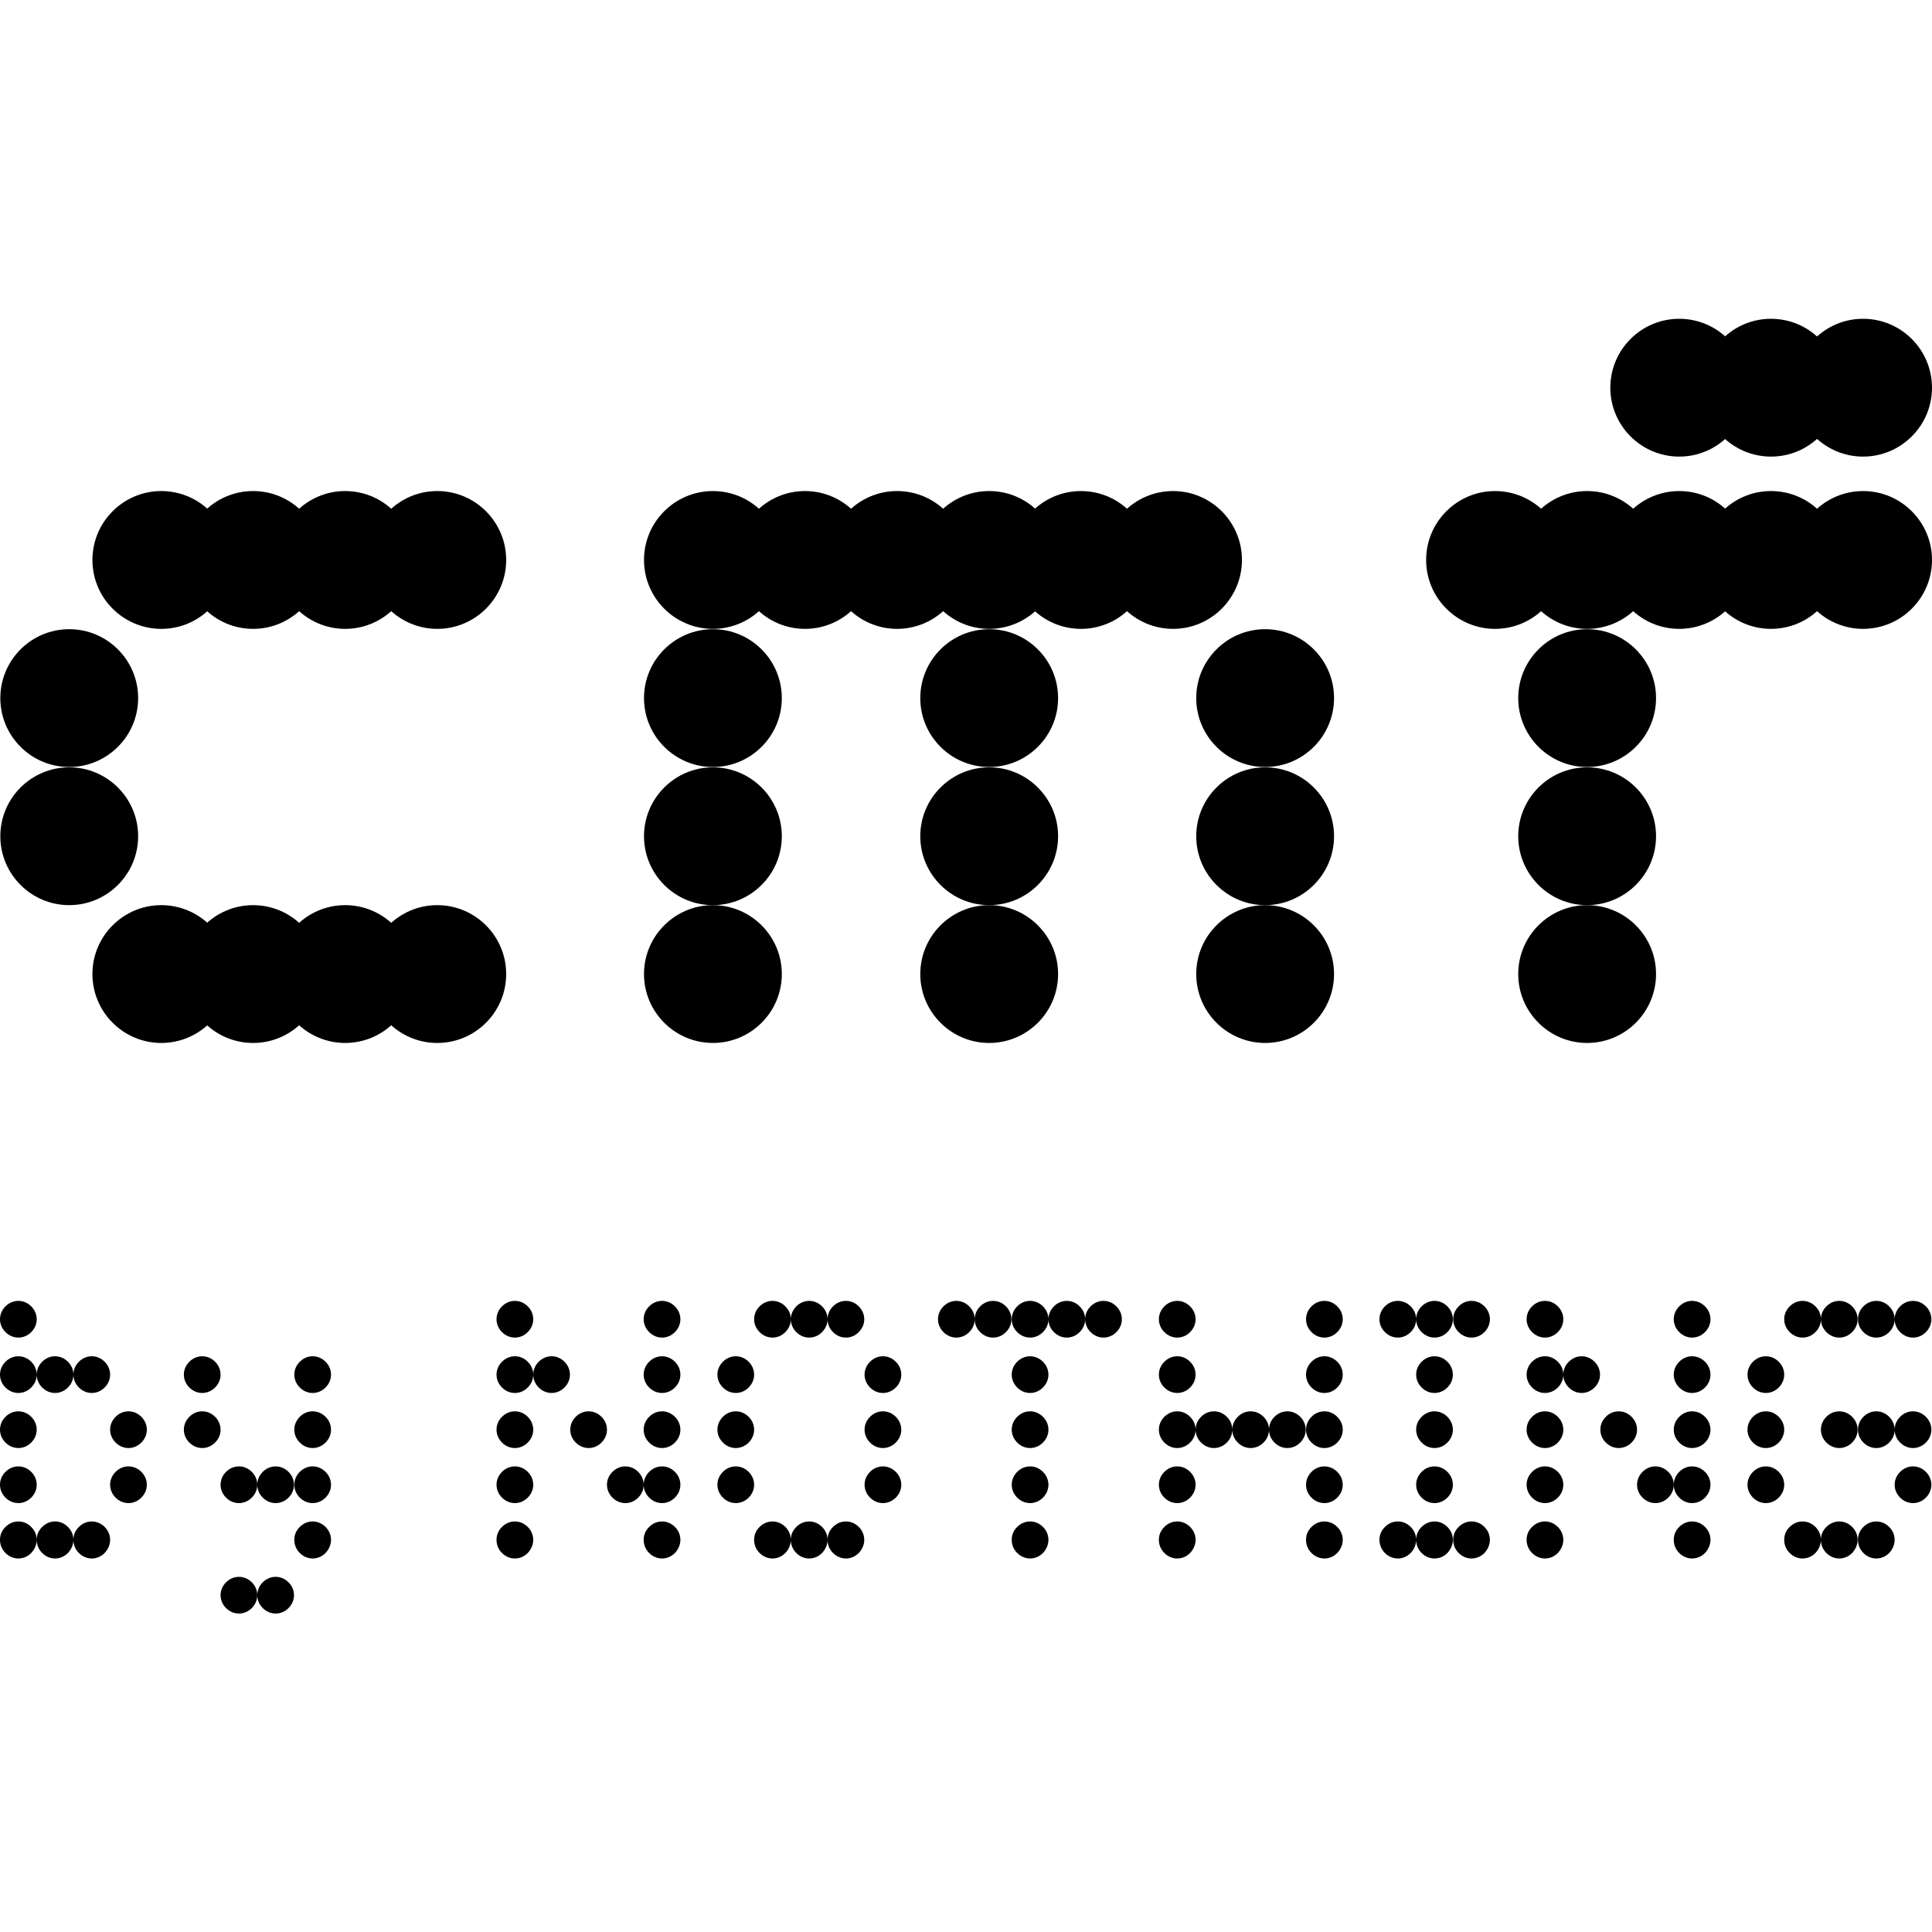 <?xml version="1.0" encoding="UTF-8"?> <svg xmlns="http://www.w3.org/2000/svg" id="Layer_1" data-name="Layer 1" viewBox="0 0 600 600"><path d="M42.9,216.8c0,11.8-9.6,21.4-21.4,21.4S.1,228.6.1,216.8s9.6-21.4,21.4-21.4,21.4,9.6,21.4,21.4"></path><path d="M42.9,259.7c0,11.8-9.6,21.4-21.4,21.4S.1,271.5.1,259.7s9.6-21.4,21.4-21.4,21.4,9.6,21.4,21.4"></path><path d="M71.5,173.9c0,11.8-9.6,21.4-21.4,21.4s-21.4-9.6-21.4-21.4,9.6-21.4,21.4-21.4,21.4,9.6,21.4,21.4Z"></path><path d="M71.5,302.5c0,11.8-9.6,21.4-21.4,21.4s-21.4-9.6-21.4-21.4,9.6-21.4,21.4-21.4,21.4,9.6,21.4,21.4Z"></path><path d="M100,173.9c0,11.8-9.6,21.4-21.4,21.4s-21.4-9.6-21.4-21.4,9.6-21.4,21.4-21.4,21.4,9.6,21.4,21.4Z"></path><path d="M100,302.5c0,11.8-9.6,21.4-21.4,21.4s-21.4-9.6-21.4-21.4,9.6-21.4,21.4-21.4,21.4,9.6,21.4,21.4Z"></path><path d="M128.6,173.9c0,11.8-9.6,21.4-21.4,21.4s-21.4-9.6-21.4-21.4,9.6-21.4,21.4-21.4,21.4,9.6,21.4,21.4Z"></path><path d="M128.6,302.5c0,11.8-9.6,21.4-21.4,21.4s-21.4-9.6-21.4-21.4,9.6-21.4,21.4-21.4,21.4,9.6,21.4,21.4Z"></path><path d="M157.2,173.9c0,11.8-9.6,21.4-21.4,21.4s-21.4-9.6-21.4-21.4,9.6-21.4,21.4-21.4,21.4,9.6,21.4,21.4Z"></path><path d="M157.2,302.5c0,11.8-9.6,21.4-21.4,21.4s-21.4-9.6-21.4-21.4,9.6-21.4,21.4-21.4,21.4,9.6,21.4,21.4Z"></path><path d="M242.8,173.9c0,11.8-9.6,21.4-21.4,21.4s-21.4-9.6-21.4-21.4,9.6-21.4,21.4-21.4,21.4,9.6,21.4,21.4Z"></path><path d="M242.8,216.8c0,11.8-9.6,21.4-21.4,21.4s-21.4-9.6-21.4-21.4,9.6-21.4,21.4-21.4,21.4,9.6,21.4,21.4Z"></path><path d="M242.8,259.7c0,11.8-9.6,21.4-21.4,21.4s-21.4-9.6-21.4-21.4,9.6-21.4,21.4-21.4,21.4,9.6,21.4,21.4Z"></path><path d="M242.8,302.5c0,11.8-9.6,21.4-21.4,21.4s-21.4-9.6-21.4-21.4,9.6-21.4,21.4-21.4,21.4,9.6,21.4,21.4Z"></path><path d="M271.4,173.9c0,11.8-9.6,21.4-21.4,21.4s-21.4-9.6-21.4-21.4,9.6-21.4,21.4-21.4,21.4,9.6,21.4,21.4Z"></path><path d="M300,173.9c0,11.8-9.6,21.4-21.4,21.4s-21.4-9.6-21.4-21.4,9.6-21.4,21.4-21.4,21.4,9.6,21.4,21.4Z"></path><path d="M328.6,173.9c0,11.8-9.6,21.4-21.4,21.4s-21.4-9.6-21.4-21.4,9.6-21.4,21.4-21.4,21.4,9.6,21.4,21.4Z"></path><path d="M328.6,216.8c0,11.8-9.6,21.4-21.4,21.4s-21.4-9.6-21.4-21.4,9.6-21.4,21.4-21.4,21.4,9.6,21.4,21.4Z"></path><path d="M328.6,259.7c0,11.8-9.6,21.4-21.4,21.4s-21.4-9.6-21.4-21.4,9.6-21.4,21.4-21.4,21.4,9.6,21.4,21.4Z"></path><path d="M328.6,302.5c0,11.8-9.6,21.4-21.4,21.4s-21.4-9.6-21.4-21.4,9.6-21.4,21.4-21.4,21.4,9.6,21.4,21.4Z"></path><path d="M357.1,173.9c0,11.8-9.6,21.4-21.4,21.4s-21.4-9.6-21.4-21.4,9.6-21.4,21.4-21.4,21.4,9.6,21.4,21.4Z"></path><path d="M385.7,173.9c0,11.8-9.6,21.4-21.4,21.4s-21.4-9.6-21.4-21.4,9.6-21.4,21.4-21.4,21.4,9.6,21.4,21.4h0Z"></path><path d="M414.3,216.8c0,11.8-9.6,21.4-21.4,21.4s-21.4-9.6-21.4-21.4,9.6-21.4,21.4-21.4,21.4,9.6,21.4,21.4Z"></path><path d="M414.3,259.7c0,11.8-9.6,21.4-21.4,21.4s-21.4-9.6-21.4-21.4,9.6-21.4,21.4-21.4,21.4,9.6,21.4,21.4Z"></path><path d="M414.3,302.5c0,11.8-9.6,21.4-21.4,21.4s-21.4-9.6-21.4-21.4,9.6-21.4,21.4-21.4,21.4,9.6,21.4,21.4Z"></path><path d="M485.7,173.9c0,11.8-9.6,21.4-21.4,21.4s-21.4-9.6-21.4-21.4,9.6-21.4,21.4-21.4,21.4,9.6,21.4,21.4Z"></path><path d="M514.3,173.9c0,11.8-9.6,21.4-21.4,21.4s-21.4-9.6-21.4-21.4,9.6-21.4,21.4-21.4,21.4,9.6,21.4,21.4Z"></path><path d="M514.3,216.8c0,11.8-9.6,21.4-21.4,21.4s-21.4-9.6-21.4-21.4,9.6-21.4,21.4-21.4,21.4,9.6,21.4,21.4Z"></path><path d="M514.3,259.7c0,11.8-9.6,21.4-21.4,21.4s-21.4-9.6-21.4-21.4,9.6-21.4,21.4-21.4,21.4,9.6,21.4,21.4Z"></path><path d="M514.3,302.5c0,11.8-9.6,21.4-21.4,21.4s-21.4-9.6-21.4-21.4,9.6-21.4,21.4-21.4,21.4,9.6,21.4,21.4Z"></path><path d="M542.9,120.4c0,11.8-9.6,21.4-21.4,21.4s-21.4-9.6-21.4-21.4,9.6-21.4,21.4-21.4,21.4,9.6,21.4,21.4Z"></path><path d="M542.9,173.9c0,11.8-9.6,21.4-21.4,21.4s-21.4-9.6-21.4-21.4,9.6-21.4,21.4-21.4,21.4,9.6,21.4,21.4Z"></path><path d="M571.4,120.4c0,11.8-9.6,21.4-21.4,21.4s-21.4-9.6-21.4-21.4,9.6-21.4,21.4-21.4,21.4,9.6,21.4,21.4Z"></path><path d="M571.4,173.9c0,11.8-9.6,21.4-21.4,21.4s-21.4-9.6-21.4-21.4,9.6-21.4,21.4-21.4,21.4,9.6,21.4,21.4Z"></path><path d="M600,120.4c0,11.8-9.6,21.4-21.4,21.4s-21.4-9.6-21.4-21.4,9.6-21.4,21.4-21.4,21.4,9.6,21.4,21.4Z"></path><path d="M600,173.9c0,11.8-9.6,21.4-21.4,21.4s-21.4-9.6-21.4-21.4,9.6-21.4,21.4-21.4,21.4,9.6,21.4,21.4Z"></path><path d="M1.7,413.7c-1.1-1.1-1.7-2.5-1.7-4s.6-2.9,1.7-4c1.1-1.1,2.5-1.7,4-1.7s2.9.6,4,1.7,1.7,2.5,1.7,4-.6,2.9-1.7,4c-1.1,1.1-2.5,1.7-4,1.7s-2.9-.6-4-1.7ZM1.7,430.9c-1.1-1.1-1.7-2.5-1.7-4s.6-2.9,1.7-4c1.1-1.1,2.5-1.7,4-1.7s2.9.6,4,1.7,1.7,2.5,1.7,4-.6,2.9-1.7,4c-1.1,1.1-2.5,1.7-4,1.7s-2.9-.6-4-1.7ZM1.7,448c-1.1-1.1-1.7-2.5-1.7-4s.6-2.9,1.7-4c1.1-1.1,2.5-1.7,4-1.7s2.9.6,4,1.7,1.7,2.5,1.7,4-.6,2.9-1.7,4c-1.1,1.1-2.5,1.7-4,1.7s-2.9-.6-4-1.7ZM1.7,465.1c-1.1-1.1-1.7-2.5-1.7-4s.6-2.9,1.7-4c1.1-1.1,2.5-1.7,4-1.7s2.9.6,4,1.7,1.7,2.5,1.7,4-.6,2.9-1.7,4c-1.1,1.1-2.5,1.7-4,1.7s-2.9-.6-4-1.7ZM1.7,482.3c-1.1-1.1-1.7-2.5-1.7-4.1s.6-2.9,1.7-4c1.1-1.1,2.5-1.7,4-1.7s2.9.6,4,1.7,1.7,2.5,1.7,4-.6,2.9-1.7,4.1c-1.1,1.1-2.5,1.7-4,1.7s-2.9-.6-4-1.7ZM13.1,430.9c-1.1-1.1-1.7-2.5-1.7-4s.6-2.9,1.7-4c1.1-1.1,2.5-1.7,4-1.7s2.9.6,4,1.7,1.7,2.5,1.7,4-.6,2.9-1.7,4c-1.1,1.1-2.5,1.7-4,1.7s-2.9-.6-4-1.7ZM13.1,482.3c-1.1-1.1-1.7-2.5-1.7-4.1s.6-2.9,1.7-4c1.1-1.1,2.5-1.7,4-1.7s2.9.6,4,1.7,1.7,2.5,1.7,4-.6,2.9-1.7,4.1c-1.1,1.1-2.5,1.7-4,1.7s-2.9-.6-4-1.7ZM24.5,430.9c-1.1-1.1-1.7-2.5-1.7-4s.6-2.9,1.7-4c1.1-1.1,2.5-1.7,4-1.7s2.9.6,4,1.7,1.7,2.5,1.7,4-.6,2.9-1.7,4c-1.1,1.1-2.5,1.7-4,1.7s-2.9-.6-4-1.7ZM24.5,482.3c-1.1-1.1-1.7-2.5-1.7-4.1s.6-2.9,1.7-4c1.1-1.1,2.5-1.7,4-1.7s2.9.6,4,1.7,1.7,2.5,1.7,4-.6,2.9-1.7,4.1c-1.1,1.1-2.5,1.7-4,1.7s-2.9-.6-4-1.7ZM35.9,448c-1.1-1.1-1.7-2.5-1.7-4s.6-2.9,1.7-4c1.1-1.1,2.5-1.7,4-1.7s2.9.6,4,1.7,1.7,2.5,1.7,4-.6,2.9-1.7,4c-1.1,1.1-2.5,1.7-4,1.7s-2.9-.6-4-1.7ZM35.9,465.1c-1.1-1.1-1.7-2.5-1.7-4s.6-2.9,1.7-4c1.1-1.1,2.5-1.7,4-1.7s2.9.6,4,1.7,1.7,2.5,1.7,4-.6,2.9-1.7,4c-1.1,1.1-2.5,1.7-4,1.7s-2.9-.6-4-1.7Z"></path><path d="M58.8,430.9c-1.1-1.1-1.7-2.5-1.7-4s.6-2.9,1.7-4c1.1-1.1,2.5-1.7,4-1.7s2.9.6,4,1.7,1.7,2.5,1.7,4-.6,2.9-1.7,4c-1.1,1.1-2.5,1.7-4,1.7s-2.9-.6-4-1.7ZM58.8,448c-1.1-1.1-1.7-2.5-1.7-4s.6-2.9,1.7-4c1.1-1.1,2.5-1.7,4-1.7s2.9.6,4,1.7,1.7,2.5,1.7,4-.6,2.9-1.7,4-2.5,1.7-4,1.7-2.9-.6-4-1.7ZM70.2,465.1c-1.1-1.1-1.7-2.5-1.7-4s.6-2.9,1.7-4,2.5-1.7,4-1.7,2.9.6,4,1.7,1.7,2.5,1.7,4-.6,2.9-1.7,4c-1.1,1.1-2.5,1.7-4,1.7s-2.9-.6-4-1.7ZM70.2,499.4c-1.1-1.1-1.7-2.5-1.7-4s.6-2.9,1.7-4,2.5-1.7,4-1.7,2.9.6,4,1.7,1.7,2.5,1.7,4-.6,2.9-1.7,4c-1.1,1.1-2.5,1.7-4,1.7s-2.9-.6-4-1.7ZM81.6,465.1c-1.1-1.1-1.7-2.5-1.7-4s.6-2.9,1.7-4,2.5-1.7,4-1.7,2.9.6,4,1.7,1.7,2.5,1.7,4-.6,2.9-1.7,4c-1.1,1.1-2.5,1.7-4,1.7s-2.9-.6-4-1.7ZM81.6,499.4c-1.1-1.1-1.7-2.5-1.7-4s.6-2.9,1.7-4,2.5-1.7,4-1.7,2.9.6,4,1.7,1.7,2.5,1.7,4-.6,2.9-1.7,4c-1.1,1.1-2.5,1.7-4,1.7s-2.9-.6-4-1.7ZM93.1,430.9c-1.1-1.1-1.7-2.5-1.7-4s.6-2.9,1.7-4c1.1-1.1,2.5-1.7,4-1.7s2.9.6,4,1.7,1.7,2.5,1.7,4-.6,2.9-1.7,4-2.5,1.7-4,1.7-2.9-.6-4-1.7ZM93.1,448c-1.1-1.1-1.7-2.5-1.7-4s.6-2.9,1.7-4c1.1-1.1,2.5-1.7,4-1.7s2.9.6,4,1.7,1.7,2.5,1.7,4-.6,2.9-1.7,4-2.5,1.7-4,1.7-2.9-.6-4-1.7ZM93.1,465.1c-1.1-1.1-1.7-2.5-1.7-4s.6-2.9,1.7-4c1.1-1.1,2.5-1.7,4-1.7s2.9.6,4,1.7,1.7,2.5,1.7,4-.6,2.9-1.7,4-2.5,1.7-4,1.7-2.9-.6-4-1.7ZM93.1,482.3c-1.1-1.1-1.7-2.5-1.7-4.1s.6-2.9,1.7-4c1.1-1.1,2.5-1.7,4-1.7s2.9.6,4,1.7,1.7,2.5,1.7,4-.6,2.9-1.7,4.1c-1.1,1.1-2.5,1.7-4,1.7s-2.9-.6-4-1.7Z"></path><path d="M155.9,413.7c-1.1-1.1-1.7-2.5-1.7-4s.6-2.9,1.7-4,2.5-1.7,4-1.7,2.9.6,4,1.7,1.7,2.5,1.7,4-.6,2.9-1.7,4-2.5,1.7-4,1.7-2.9-.6-4-1.7ZM155.9,430.9c-1.1-1.1-1.7-2.5-1.7-4s.6-2.9,1.7-4,2.5-1.7,4-1.7,2.9.6,4,1.7,1.7,2.5,1.7,4-.6,2.9-1.7,4-2.5,1.7-4,1.7-2.9-.6-4-1.7ZM155.9,448c-1.1-1.1-1.7-2.5-1.7-4s.6-2.9,1.7-4,2.5-1.7,4-1.7,2.9.6,4,1.7,1.7,2.5,1.7,4-.6,2.9-1.7,4-2.5,1.7-4,1.7-2.9-.6-4-1.7ZM155.9,465.1c-1.1-1.1-1.7-2.5-1.7-4s.6-2.9,1.7-4,2.5-1.7,4-1.7,2.9.6,4,1.7,1.7,2.5,1.7,4-.6,2.9-1.7,4-2.5,1.7-4,1.7-2.9-.6-4-1.7ZM155.9,482.3c-1.1-1.1-1.7-2.5-1.7-4.1s.6-2.9,1.7-4,2.5-1.7,4-1.7,2.9.6,4,1.7,1.7,2.5,1.7,4-.6,2.9-1.7,4.1c-1.1,1.1-2.5,1.7-4,1.7s-2.9-.6-4-1.7ZM167.3,430.9c-1.1-1.1-1.7-2.5-1.7-4s.6-2.9,1.7-4,2.5-1.7,4-1.7,2.9.6,4,1.7,1.7,2.5,1.7,4-.6,2.9-1.7,4-2.5,1.7-4,1.7-2.9-.6-4-1.7ZM178.8,448c-1.1-1.1-1.7-2.5-1.7-4s.6-2.9,1.7-4,2.5-1.7,4-1.7,2.9.6,4,1.7,1.7,2.5,1.7,4-.6,2.9-1.7,4-2.5,1.7-4,1.7-2.9-.6-4-1.7ZM190.2,465.1c-1.1-1.1-1.7-2.5-1.7-4s.6-2.9,1.7-4,2.5-1.7,4-1.7,2.9.6,4,1.7,1.7,2.5,1.7,4-.6,2.9-1.7,4-2.5,1.7-4,1.7-2.9-.6-4-1.7ZM201.6,413.7c-1.1-1.1-1.7-2.5-1.7-4s.6-2.9,1.7-4,2.5-1.7,4-1.7,2.9.6,4,1.7,1.7,2.5,1.7,4-.6,2.9-1.7,4-2.5,1.7-4,1.7-2.9-.6-4-1.7ZM201.6,430.9c-1.1-1.1-1.7-2.5-1.7-4s.6-2.9,1.7-4,2.5-1.7,4-1.7,2.9.6,4,1.7,1.7,2.5,1.7,4-.6,2.9-1.7,4-2.5,1.7-4,1.7-2.9-.6-4-1.7ZM201.6,448c-1.1-1.1-1.7-2.5-1.7-4s.6-2.9,1.7-4,2.5-1.7,4-1.7,2.9.6,4,1.7,1.7,2.5,1.7,4-.6,2.9-1.7,4-2.5,1.7-4,1.7-2.9-.6-4-1.7ZM201.6,465.1c-1.1-1.1-1.7-2.5-1.7-4s.6-2.9,1.7-4,2.5-1.7,4-1.7,2.9.6,4,1.7,1.7,2.5,1.7,4-.6,2.9-1.7,4-2.5,1.7-4,1.7-2.9-.6-4-1.7ZM201.6,482.3c-1.1-1.1-1.7-2.5-1.7-4.1s.6-2.9,1.7-4,2.5-1.7,4-1.7,2.9.6,4,1.7,1.7,2.5,1.7,4-.6,2.9-1.7,4.1c-1.1,1.1-2.5,1.7-4,1.7s-2.9-.6-4-1.7Z"></path><path d="M224.5,430.9c-1.1-1.1-1.7-2.5-1.7-4s.6-2.9,1.7-4,2.5-1.7,4-1.7,2.9.6,4,1.7,1.7,2.5,1.7,4-.6,2.9-1.7,4-2.5,1.7-4,1.7-2.9-.6-4-1.7ZM224.5,448c-1.1-1.1-1.7-2.5-1.7-4s.6-2.9,1.7-4,2.5-1.7,4-1.7,2.9.6,4,1.7,1.7,2.5,1.7,4-.6,2.9-1.7,4-2.5,1.7-4,1.7-2.9-.6-4-1.7ZM224.5,465.1c-1.1-1.1-1.7-2.5-1.7-4s.6-2.9,1.7-4,2.5-1.7,4-1.7,2.9.6,4,1.7,1.7,2.5,1.7,4-.6,2.9-1.7,4-2.5,1.7-4,1.7-2.9-.6-4-1.7ZM235.9,413.7c-1.1-1.1-1.7-2.5-1.7-4s.6-2.9,1.7-4,2.5-1.7,4-1.7,2.9.6,4,1.7,1.7,2.5,1.7,4-.6,2.9-1.7,4-2.5,1.7-4,1.7-2.9-.6-4-1.7ZM235.9,482.3c-1.1-1.1-1.7-2.5-1.7-4.1s.6-2.9,1.7-4,2.5-1.7,4-1.7,2.9.6,4,1.7,1.7,2.5,1.7,4-.6,2.9-1.7,4.1c-1.1,1.1-2.5,1.7-4,1.7s-2.9-.6-4-1.7ZM247.3,413.7c-1.1-1.1-1.7-2.5-1.7-4s.6-2.9,1.7-4,2.5-1.7,4-1.7,2.9.6,4,1.7,1.7,2.5,1.7,4-.6,2.9-1.7,4-2.5,1.7-4,1.7-2.9-.6-4-1.7ZM247.3,482.3c-1.1-1.1-1.7-2.5-1.7-4.1s.6-2.9,1.7-4,2.5-1.7,4-1.7,2.9.6,4,1.7,1.7,2.5,1.7,4-.6,2.9-1.7,4.1c-1.1,1.1-2.5,1.7-4,1.7s-2.9-.6-4-1.7ZM258.7,413.7c-1.1-1.1-1.7-2.5-1.7-4s.6-2.9,1.7-4,2.5-1.7,4-1.7,2.9.6,4,1.7,1.7,2.5,1.7,4-.6,2.9-1.7,4-2.5,1.7-4,1.7-2.9-.6-4-1.7ZM258.7,482.3c-1.1-1.1-1.7-2.5-1.7-4.1s.6-2.9,1.7-4,2.5-1.7,4-1.7,2.9.6,4,1.7,1.7,2.5,1.7,4-.6,2.9-1.7,4.1c-1.1,1.1-2.5,1.7-4,1.7s-2.9-.6-4-1.7ZM270.2,430.9c-1.1-1.1-1.7-2.5-1.7-4s.6-2.9,1.7-4,2.5-1.7,4-1.7,2.9.6,4,1.7,1.7,2.5,1.7,4-.6,2.9-1.7,4-2.5,1.7-4,1.7-2.9-.6-4-1.7ZM270.2,448c-1.1-1.1-1.7-2.5-1.7-4s.6-2.9,1.7-4,2.5-1.7,4-1.7,2.9.6,4,1.7,1.7,2.5,1.7,4-.6,2.9-1.7,4-2.5,1.7-4,1.7-2.9-.6-4-1.7ZM270.2,465.1c-1.1-1.1-1.7-2.5-1.7-4s.6-2.9,1.7-4,2.5-1.7,4-1.7,2.9.6,4,1.7,1.7,2.5,1.7,4-.6,2.9-1.7,4-2.5,1.7-4,1.7-2.9-.6-4-1.7Z"></path><path d="M293,413.7c-1.1-1.1-1.7-2.5-1.7-4s.6-2.9,1.7-4,2.5-1.7,4-1.7,2.9.6,4,1.7,1.7,2.5,1.7,4-.6,2.9-1.7,4-2.5,1.7-4,1.7-2.9-.6-4-1.7ZM304.4,413.7c-1.1-1.1-1.7-2.5-1.7-4s.6-2.9,1.7-4,2.5-1.7,4-1.7,2.9.6,4,1.7,1.7,2.5,1.7,4-.6,2.9-1.7,4-2.5,1.7-4,1.7-2.9-.6-4-1.7ZM315.9,413.7c-1.1-1.1-1.7-2.5-1.7-4s.6-2.9,1.7-4,2.5-1.7,4-1.7,2.9.6,4,1.7,1.7,2.5,1.7,4-.6,2.9-1.7,4-2.5,1.7-4,1.7-2.9-.6-4-1.7ZM315.9,430.9c-1.1-1.1-1.7-2.5-1.7-4s.6-2.9,1.7-4,2.5-1.7,4-1.7,2.9.6,4,1.7,1.7,2.5,1.7,4-.6,2.9-1.7,4-2.5,1.7-4,1.7-2.9-.6-4-1.7ZM315.9,448c-1.1-1.1-1.7-2.5-1.7-4s.6-2.9,1.7-4,2.5-1.7,4-1.7,2.9.6,4,1.7,1.7,2.5,1.7,4-.6,2.9-1.7,4-2.5,1.7-4,1.7-2.9-.6-4-1.7ZM315.9,465.1c-1.1-1.1-1.7-2.5-1.7-4s.6-2.9,1.7-4,2.5-1.7,4-1.7,2.9.6,4,1.7,1.7,2.5,1.7,4-.6,2.9-1.7,4-2.5,1.7-4,1.7-2.9-.6-4-1.7ZM315.9,482.3c-1.1-1.1-1.7-2.5-1.7-4.1s.6-2.9,1.7-4,2.5-1.7,4-1.7,2.9.6,4,1.7,1.7,2.5,1.7,4-.6,2.9-1.7,4.1c-1.1,1.1-2.5,1.7-4,1.7s-2.9-.6-4-1.7ZM327.3,413.7c-1.1-1.1-1.7-2.5-1.7-4s.6-2.9,1.7-4,2.5-1.7,4-1.7,2.9.6,4,1.7,1.7,2.5,1.7,4-.6,2.9-1.7,4-2.5,1.7-4,1.7-2.9-.6-4-1.7ZM338.7,413.7c-1.1-1.1-1.7-2.5-1.7-4s.6-2.9,1.7-4,2.5-1.7,4-1.7,2.9.6,4,1.7,1.7,2.5,1.7,4-.6,2.9-1.7,4-2.5,1.7-4,1.7-2.9-.6-4-1.7Z"></path><path d="M361.6,413.7c-1.1-1.1-1.7-2.5-1.7-4s.6-2.9,1.7-4,2.5-1.7,4-1.7,2.9.6,4,1.7,1.7,2.5,1.7,4-.6,2.9-1.7,4-2.5,1.7-4,1.7-2.9-.6-4-1.7ZM361.6,430.9c-1.1-1.1-1.7-2.5-1.7-4s.6-2.9,1.7-4,2.5-1.7,4-1.7,2.9.6,4,1.7,1.7,2.5,1.7,4-.6,2.9-1.7,4-2.5,1.7-4,1.7-2.9-.6-4-1.7ZM361.6,448c-1.1-1.1-1.7-2.5-1.7-4s.6-2.9,1.7-4,2.5-1.7,4-1.7,2.9.6,4,1.7,1.7,2.5,1.7,4-.6,2.9-1.7,4-2.5,1.7-4,1.7-2.9-.6-4-1.7ZM361.6,465.1c-1.1-1.1-1.7-2.5-1.7-4s.6-2.9,1.7-4,2.5-1.7,4-1.7,2.9.6,4,1.7,1.7,2.5,1.7,4-.6,2.9-1.7,4-2.5,1.7-4,1.7-2.9-.6-4-1.7ZM361.6,482.3c-1.1-1.1-1.7-2.5-1.7-4.1s.6-2.9,1.7-4,2.5-1.7,4-1.7,2.9.6,4,1.7,1.7,2.5,1.7,4-.6,2.9-1.7,4.1c-1.1,1.1-2.5,1.7-4,1.7s-2.9-.6-4-1.7ZM373,448c-1.1-1.1-1.7-2.5-1.7-4s.6-2.9,1.7-4,2.5-1.7,4-1.7,2.9.6,4,1.7,1.7,2.5,1.7,4-.6,2.9-1.7,4-2.5,1.7-4,1.7-2.9-.6-4-1.7ZM384.4,448c-1.1-1.1-1.7-2.5-1.7-4s.6-2.9,1.7-4,2.5-1.7,4-1.7,2.9.6,4,1.7,1.7,2.5,1.7,4-.6,2.9-1.7,4-2.5,1.7-4,1.7-2.9-.6-4-1.7ZM395.8,448c-1.1-1.1-1.7-2.5-1.7-4s.6-2.9,1.7-4,2.5-1.7,4-1.7,2.9.6,4,1.7,1.7,2.5,1.7,4-.6,2.9-1.7,4-2.5,1.7-4,1.7-2.9-.6-4-1.7ZM407.3,413.7c-1.1-1.1-1.7-2.5-1.7-4s.6-2.9,1.7-4,2.5-1.7,4-1.7,2.9.6,4,1.7,1.7,2.5,1.7,4-.6,2.9-1.7,4c-1.1,1.1-2.5,1.7-4,1.7s-2.9-.6-4-1.7ZM407.3,430.9c-1.1-1.1-1.7-2.5-1.7-4s.6-2.9,1.7-4,2.5-1.7,4-1.7,2.9.6,4,1.7,1.7,2.5,1.7,4-.6,2.9-1.7,4c-1.1,1.1-2.5,1.7-4,1.7s-2.9-.6-4-1.7ZM407.3,448c-1.1-1.1-1.7-2.5-1.7-4s.6-2.9,1.7-4,2.5-1.7,4-1.7,2.9.6,4,1.7,1.7,2.5,1.7,4-.6,2.9-1.7,4c-1.1,1.1-2.5,1.7-4,1.7s-2.9-.6-4-1.7ZM407.3,465.1c-1.1-1.1-1.7-2.5-1.7-4s.6-2.9,1.7-4,2.5-1.7,4-1.7,2.9.6,4,1.7,1.7,2.5,1.7,4-.6,2.9-1.7,4c-1.1,1.1-2.5,1.7-4,1.7s-2.9-.6-4-1.7ZM407.3,482.3c-1.1-1.1-1.7-2.5-1.7-4.1s.6-2.9,1.7-4,2.5-1.7,4-1.7,2.9.6,4,1.7,1.7,2.5,1.7,4-.6,2.9-1.7,4.1c-1.1,1.1-2.5,1.7-4,1.7s-2.9-.6-4-1.7Z"></path><path d="M430.1,413.7c-1.1-1.1-1.7-2.5-1.7-4s.6-2.9,1.7-4,2.5-1.7,4-1.7,2.9.6,4,1.7,1.7,2.5,1.7,4-.6,2.9-1.7,4-2.5,1.7-4,1.7-2.9-.6-4-1.7ZM430.1,482.3c-1.1-1.1-1.7-2.5-1.7-4.1s.6-2.9,1.7-4,2.5-1.7,4-1.7,2.9.6,4,1.7,1.7,2.5,1.7,4-.6,2.9-1.7,4.1c-1.1,1.1-2.5,1.7-4,1.7s-2.9-.6-4-1.7ZM441.5,413.7c-1.1-1.1-1.7-2.5-1.7-4s.6-2.9,1.7-4,2.5-1.7,4-1.7,2.9.6,4,1.7,1.7,2.5,1.7,4-.6,2.9-1.7,4-2.5,1.7-4,1.7-2.9-.6-4-1.7ZM441.5,430.9c-1.1-1.1-1.7-2.5-1.7-4s.6-2.9,1.7-4,2.5-1.7,4-1.7,2.9.6,4,1.7,1.7,2.5,1.7,4-.6,2.9-1.7,4-2.5,1.7-4,1.7-2.9-.6-4-1.7ZM441.5,448c-1.1-1.1-1.7-2.5-1.7-4s.6-2.9,1.7-4,2.5-1.7,4-1.7,2.9.6,4,1.7,1.7,2.5,1.7,4-.6,2.9-1.7,4-2.5,1.7-4,1.7-2.9-.6-4-1.7ZM441.5,465.1c-1.1-1.1-1.7-2.5-1.7-4s.6-2.9,1.7-4,2.5-1.7,4-1.7,2.9.6,4,1.7,1.7,2.5,1.7,4-.6,2.9-1.7,4-2.5,1.7-4,1.7-2.9-.6-4-1.7ZM441.5,482.3c-1.1-1.1-1.7-2.5-1.7-4.1s.6-2.9,1.7-4,2.5-1.7,4-1.7,2.9.6,4,1.7,1.7,2.5,1.7,4-.6,2.9-1.7,4.1c-1.1,1.1-2.5,1.7-4,1.7s-2.9-.6-4-1.7ZM453,413.7c-1.1-1.1-1.7-2.5-1.7-4s.6-2.9,1.7-4,2.5-1.7,4-1.7,2.9.6,4,1.7,1.7,2.5,1.7,4-.6,2.9-1.7,4-2.5,1.7-4,1.7-2.9-.6-4-1.7ZM453,482.3c-1.1-1.1-1.7-2.5-1.7-4.1s.6-2.9,1.7-4,2.5-1.7,4-1.7,2.9.6,4,1.7,1.7,2.5,1.7,4-.6,2.9-1.7,4.1c-1.1,1.1-2.5,1.7-4,1.7s-2.9-.6-4-1.7Z"></path><path d="M475.8,413.7c-1.1-1.1-1.7-2.5-1.7-4s.6-2.9,1.7-4,2.5-1.7,4-1.7,2.9.6,4,1.7,1.7,2.5,1.7,4-.6,2.9-1.7,4-2.5,1.7-4,1.7-2.9-.6-4-1.7ZM475.8,430.9c-1.1-1.1-1.7-2.5-1.7-4s.6-2.9,1.7-4,2.5-1.7,4-1.7,2.9.6,4,1.7,1.7,2.5,1.7,4-.6,2.9-1.7,4-2.5,1.7-4,1.7-2.9-.6-4-1.7ZM475.8,448c-1.1-1.1-1.7-2.5-1.7-4s.6-2.9,1.7-4,2.5-1.7,4-1.7,2.9.6,4,1.7,1.7,2.5,1.7,4-.6,2.9-1.7,4-2.5,1.7-4,1.7-2.9-.6-4-1.7ZM475.8,465.1c-1.1-1.1-1.7-2.5-1.7-4s.6-2.9,1.7-4,2.5-1.7,4-1.7,2.9.6,4,1.7,1.7,2.5,1.7,4-.6,2.9-1.7,4-2.5,1.7-4,1.7-2.9-.6-4-1.7ZM475.8,482.3c-1.1-1.1-1.7-2.5-1.7-4.1s.6-2.9,1.7-4,2.5-1.7,4-1.7,2.9.6,4,1.7,1.7,2.5,1.7,4-.6,2.9-1.7,4.1c-1.1,1.1-2.5,1.7-4,1.7s-2.9-.6-4-1.7ZM487.2,430.9c-1.1-1.1-1.7-2.5-1.7-4s.6-2.9,1.7-4,2.5-1.7,4-1.7,2.9.6,4,1.7,1.7,2.5,1.7,4-.6,2.9-1.7,4-2.5,1.7-4,1.7-2.9-.6-4-1.7ZM498.7,448c-1.1-1.1-1.7-2.5-1.7-4s.6-2.9,1.7-4,2.5-1.7,4-1.7,2.9.6,4,1.7,1.7,2.5,1.7,4-.6,2.9-1.7,4-2.5,1.7-4,1.7-2.9-.6-4-1.7ZM510.1,465.1c-1.1-1.1-1.7-2.5-1.7-4s.6-2.9,1.7-4,2.5-1.7,4-1.7,2.9.6,4,1.7,1.7,2.5,1.7,4-.6,2.9-1.7,4-2.5,1.7-4,1.7-2.9-.6-4-1.7ZM521.5,413.7c-1.1-1.1-1.7-2.5-1.7-4s.6-2.9,1.7-4,2.5-1.7,4-1.7,2.9.6,4,1.7,1.7,2.5,1.7,4-.6,2.9-1.7,4-2.5,1.7-4,1.7-2.9-.6-4-1.7ZM521.5,430.9c-1.1-1.1-1.7-2.5-1.7-4s.6-2.9,1.7-4,2.5-1.7,4-1.7,2.9.6,4,1.7,1.7,2.5,1.7,4-.6,2.9-1.7,4-2.5,1.7-4,1.7-2.9-.6-4-1.7ZM521.5,448c-1.1-1.1-1.7-2.5-1.7-4s.6-2.9,1.7-4,2.5-1.7,4-1.7,2.9.6,4,1.7,1.7,2.5,1.7,4-.6,2.9-1.7,4-2.5,1.7-4,1.7-2.9-.6-4-1.7ZM521.5,465.1c-1.1-1.1-1.7-2.5-1.7-4s.6-2.9,1.7-4,2.5-1.7,4-1.7,2.9.6,4,1.7,1.7,2.5,1.7,4-.6,2.9-1.7,4-2.5,1.7-4,1.7-2.9-.6-4-1.7ZM521.5,482.3c-1.1-1.1-1.7-2.5-1.7-4.1s.6-2.9,1.7-4,2.5-1.7,4-1.7,2.9.6,4,1.7,1.7,2.5,1.7,4-.6,2.9-1.7,4.1c-1.1,1.1-2.5,1.7-4,1.7s-2.9-.6-4-1.7Z"></path><path d="M544.4,430.9c-1.1-1.1-1.7-2.5-1.7-4s.6-2.9,1.7-4,2.5-1.7,4-1.7,2.9.6,4,1.7,1.7,2.5,1.7,4-.6,2.9-1.7,4-2.5,1.7-4,1.7-2.9-.6-4-1.7ZM544.4,448c-1.1-1.1-1.7-2.5-1.7-4s.6-2.9,1.7-4,2.5-1.7,4-1.7,2.9.6,4,1.7,1.7,2.5,1.7,4-.6,2.9-1.7,4-2.5,1.7-4,1.7-2.9-.6-4-1.7ZM544.4,465.1c-1.1-1.1-1.7-2.5-1.7-4s.6-2.9,1.7-4,2.5-1.7,4-1.7,2.9.6,4,1.7,1.7,2.5,1.7,4-.6,2.9-1.7,4-2.5,1.7-4,1.7-2.9-.6-4-1.7ZM555.8,413.7c-1.1-1.1-1.7-2.5-1.7-4s.6-2.9,1.7-4,2.5-1.7,4-1.7,2.9.6,4,1.7,1.7,2.5,1.7,4-.6,2.9-1.7,4-2.5,1.7-4,1.7-2.9-.6-4-1.7ZM555.8,482.3c-1.1-1.1-1.7-2.5-1.7-4.1s.6-2.9,1.7-4,2.5-1.7,4-1.7,2.9.6,4,1.7,1.7,2.5,1.7,4-.6,2.9-1.7,4.1c-1.1,1.1-2.5,1.7-4,1.7s-2.9-.6-4-1.7ZM567.2,413.7c-1.1-1.1-1.7-2.5-1.7-4s.6-2.9,1.7-4,2.5-1.7,4-1.7,2.9.6,4,1.7,1.7,2.5,1.7,4-.6,2.9-1.7,4-2.5,1.7-4,1.7-2.9-.6-4-1.7ZM567.2,448c-1.1-1.1-1.7-2.5-1.7-4s.6-2.9,1.7-4,2.5-1.7,4-1.7,2.9.6,4,1.7,1.7,2.5,1.7,4-.6,2.9-1.7,4-2.5,1.7-4,1.7-2.9-.6-4-1.7ZM567.2,482.3c-1.1-1.1-1.7-2.5-1.7-4.1s.6-2.9,1.7-4,2.5-1.7,4-1.7,2.9.6,4,1.7,1.7,2.5,1.7,4-.6,2.9-1.7,4.1c-1.1,1.1-2.5,1.7-4,1.7s-2.9-.6-4-1.7ZM578.7,413.7c-1.1-1.1-1.7-2.5-1.7-4s.6-2.9,1.7-4,2.5-1.7,4-1.7,2.9.6,4,1.7,1.7,2.5,1.7,4-.6,2.9-1.7,4-2.5,1.7-4,1.7-2.9-.6-4-1.7ZM578.7,448c-1.1-1.1-1.7-2.5-1.7-4s.6-2.9,1.7-4,2.5-1.7,4-1.7,2.9.6,4,1.7,1.7,2.5,1.7,4-.6,2.9-1.7,4-2.5,1.7-4,1.7-2.9-.6-4-1.7ZM578.7,482.3c-1.1-1.1-1.7-2.5-1.7-4.1s.6-2.9,1.7-4,2.5-1.7,4-1.7,2.9.6,4,1.7,1.7,2.5,1.7,4-.6,2.9-1.7,4.1c-1.1,1.1-2.5,1.7-4,1.7s-2.9-.6-4-1.7ZM590.1,413.7c-1.1-1.1-1.7-2.5-1.7-4s.6-2.9,1.7-4,2.5-1.7,4-1.7,2.9.6,4,1.7,1.7,2.5,1.7,4-.6,2.9-1.7,4-2.5,1.7-4,1.7-2.9-.6-4-1.7ZM590.1,448c-1.1-1.1-1.7-2.5-1.7-4s.6-2.9,1.7-4,2.5-1.7,4-1.7,2.9.6,4,1.7,1.7,2.5,1.7,4-.6,2.9-1.7,4-2.5,1.7-4,1.7-2.9-.6-4-1.7ZM590.1,465.1c-1.1-1.1-1.7-2.5-1.7-4s.6-2.9,1.7-4,2.5-1.7,4-1.7,2.9.6,4,1.7,1.7,2.5,1.7,4-.6,2.9-1.7,4-2.5,1.7-4,1.7-2.9-.6-4-1.7Z"></path></svg> 